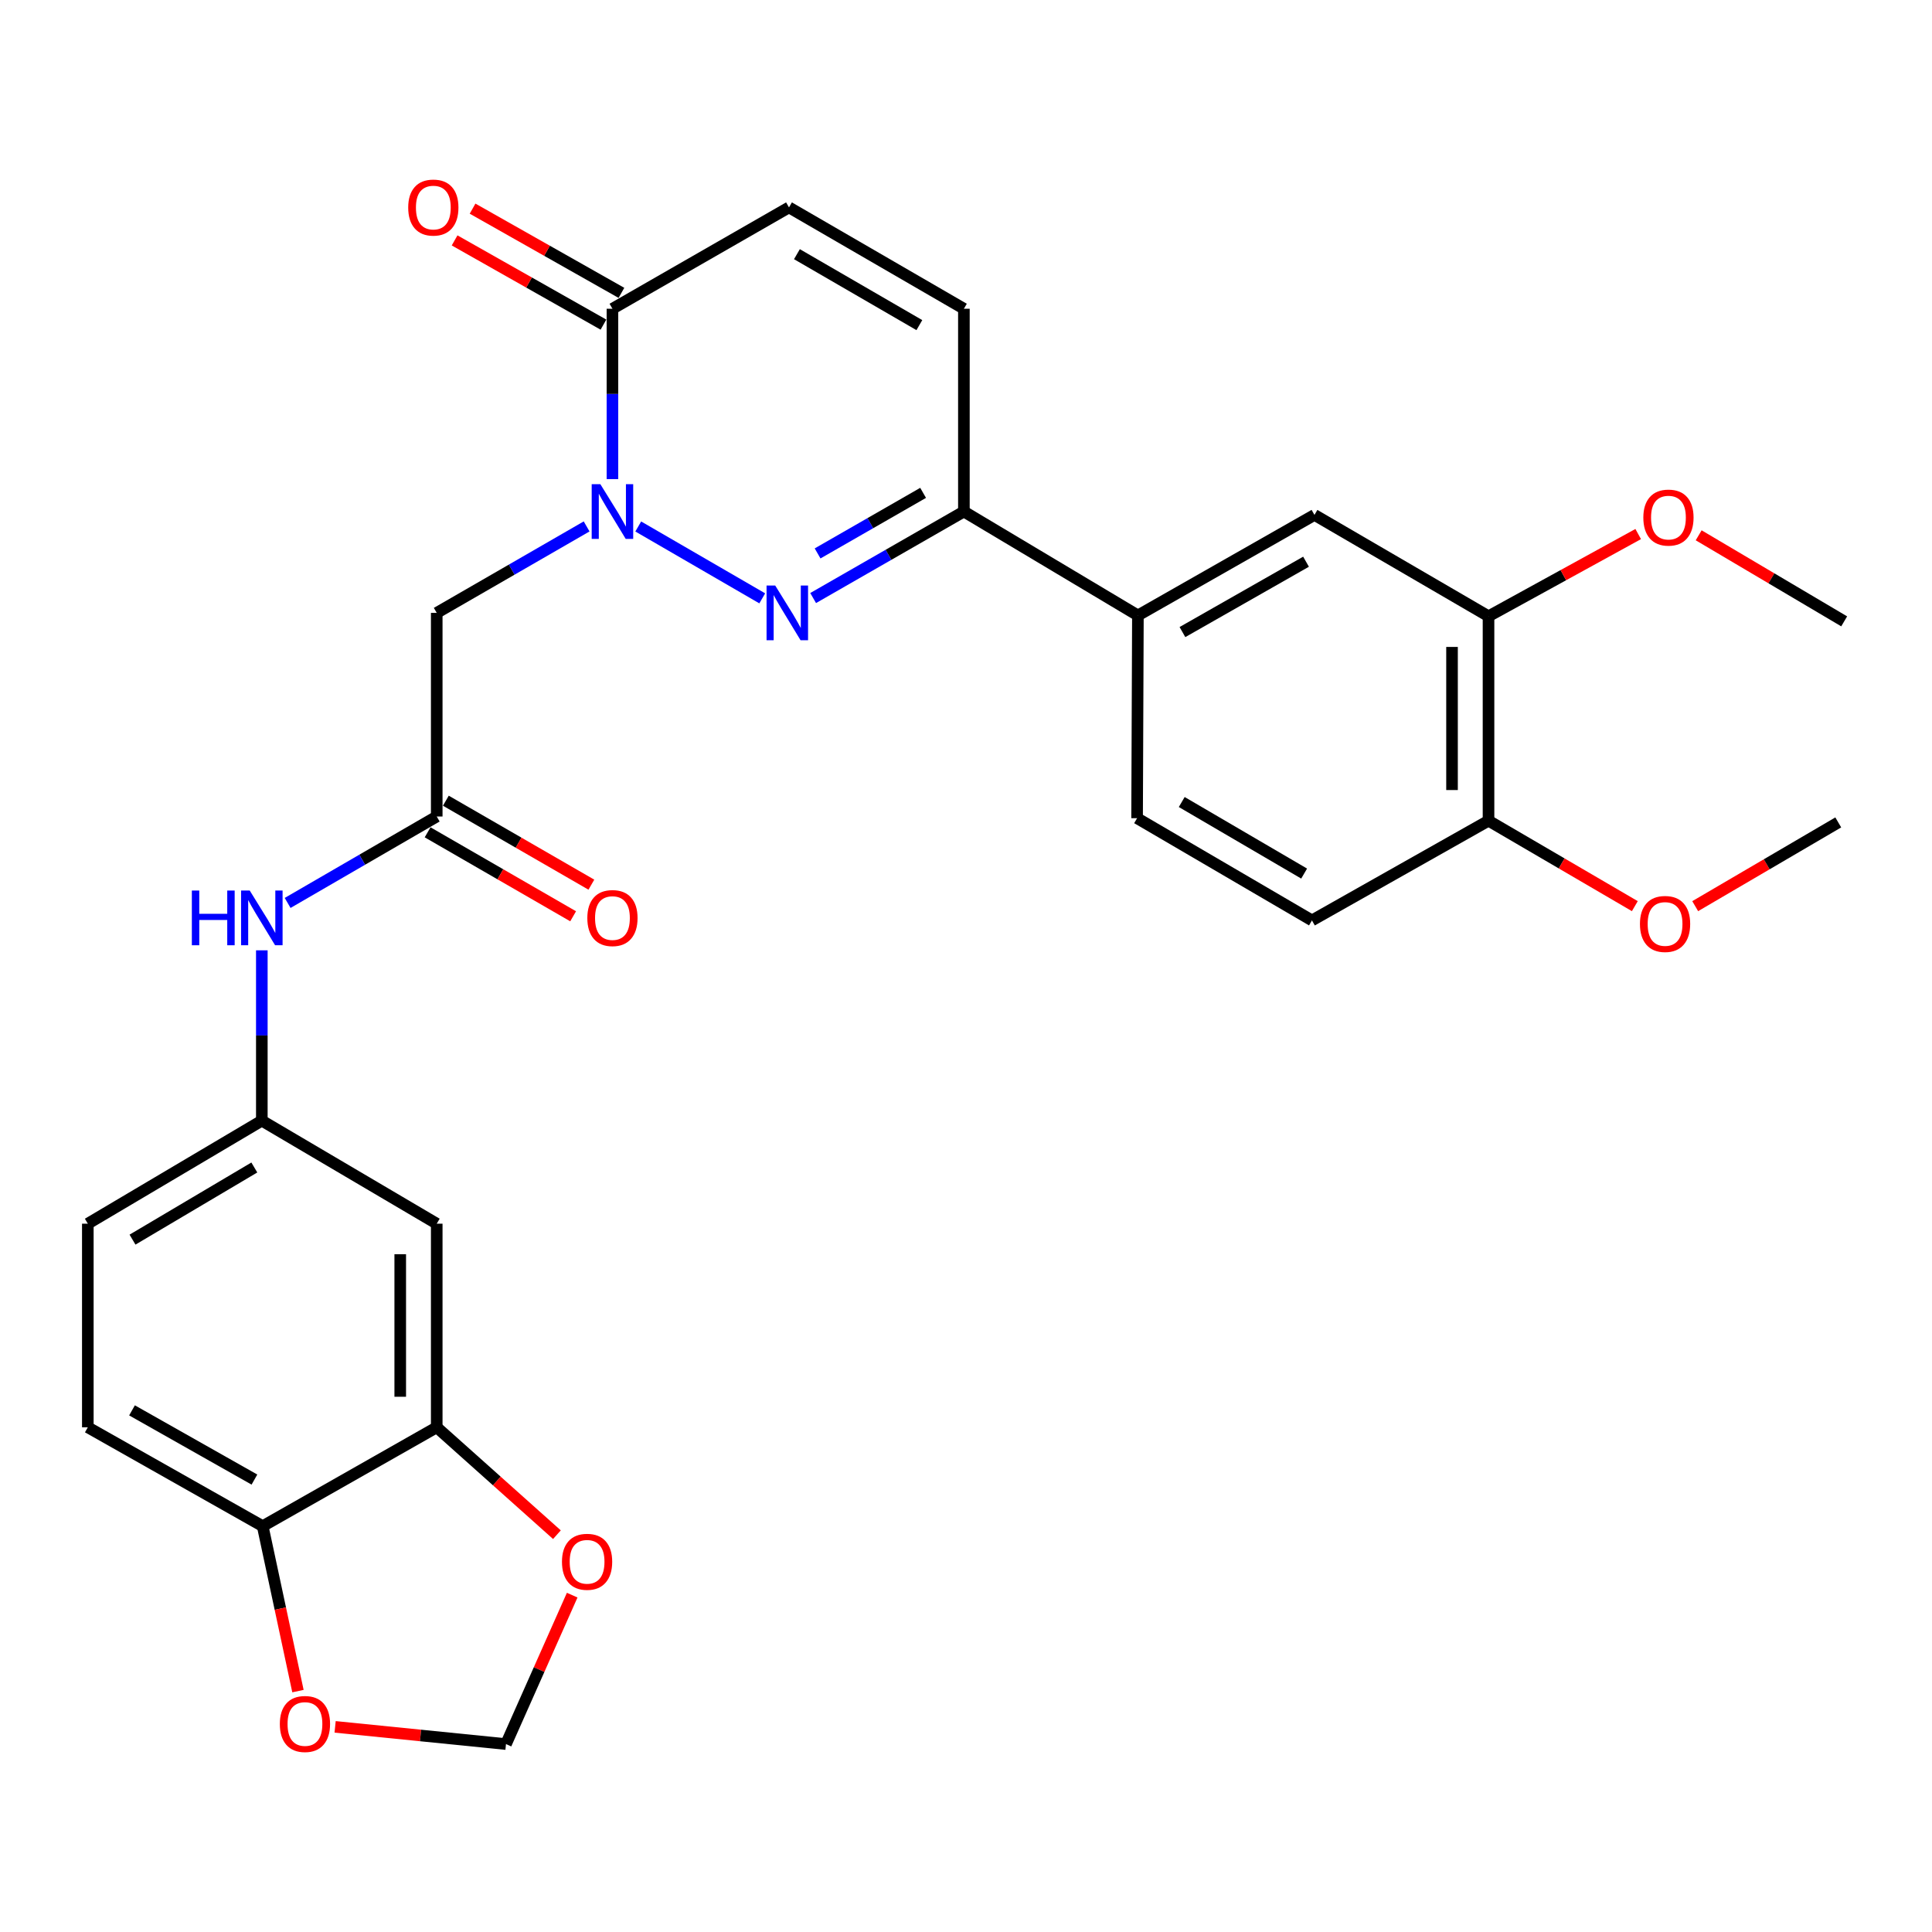 <?xml version='1.0' encoding='iso-8859-1'?>
<svg version='1.1' baseProfile='full'
              xmlns='http://www.w3.org/2000/svg'
                      xmlns:rdkit='http://www.rdkit.org/xml'
                      xmlns:xlink='http://www.w3.org/1999/xlink'
                  xml:space='preserve'
width='1000px' height='1000px' viewBox='0 0 1000 1000'>
<!-- END OF HEADER -->
<rect style='opacity:1.0;fill:#FFFFFF;stroke:none' width='1000' height='1000' x='0' y='0'> </rect>
<path class='bond-0' d='M 330.356,272.508 L 394.539,309.708' style='fill:none;fill-rule:evenodd;stroke:#0000FF;stroke-width:6px;stroke-linecap:butt;stroke-linejoin:miter;stroke-opacity:1' />
<path class='bond-1' d='M 317,247.983 L 317,203.896' style='fill:none;fill-rule:evenodd;stroke:#0000FF;stroke-width:6px;stroke-linecap:butt;stroke-linejoin:miter;stroke-opacity:1' />
<path class='bond-1' d='M 317,203.896 L 317,159.809' style='fill:none;fill-rule:evenodd;stroke:#000000;stroke-width:6px;stroke-linecap:butt;stroke-linejoin:miter;stroke-opacity:1' />
<path class='bond-3' d='M 303.635,272.476 L 264.843,294.851' style='fill:none;fill-rule:evenodd;stroke:#0000FF;stroke-width:6px;stroke-linecap:butt;stroke-linejoin:miter;stroke-opacity:1' />
<path class='bond-3' d='M 264.843,294.851 L 226.051,317.225' style='fill:none;fill-rule:evenodd;stroke:#000000;stroke-width:6px;stroke-linecap:butt;stroke-linejoin:miter;stroke-opacity:1' />
<path class='bond-2' d='M 420.883,309.549 L 459.896,287.158' style='fill:none;fill-rule:evenodd;stroke:#0000FF;stroke-width:6px;stroke-linecap:butt;stroke-linejoin:miter;stroke-opacity:1' />
<path class='bond-2' d='M 459.896,287.158 L 498.909,264.767' style='fill:none;fill-rule:evenodd;stroke:#000000;stroke-width:6px;stroke-linecap:butt;stroke-linejoin:miter;stroke-opacity:1' />
<path class='bond-2' d='M 423.185,286.45 L 450.493,270.776' style='fill:none;fill-rule:evenodd;stroke:#0000FF;stroke-width:6px;stroke-linecap:butt;stroke-linejoin:miter;stroke-opacity:1' />
<path class='bond-2' d='M 450.493,270.776 L 477.802,255.102' style='fill:none;fill-rule:evenodd;stroke:#000000;stroke-width:6px;stroke-linecap:butt;stroke-linejoin:miter;stroke-opacity:1' />
<path class='bond-5' d='M 317,159.809 L 408.379,107.351' style='fill:none;fill-rule:evenodd;stroke:#000000;stroke-width:6px;stroke-linecap:butt;stroke-linejoin:miter;stroke-opacity:1' />
<path class='bond-19' d='M 321.651,151.589 L 283.127,129.792' style='fill:none;fill-rule:evenodd;stroke:#000000;stroke-width:6px;stroke-linecap:butt;stroke-linejoin:miter;stroke-opacity:1' />
<path class='bond-19' d='M 283.127,129.792 L 244.602,107.994' style='fill:none;fill-rule:evenodd;stroke:#FF0000;stroke-width:6px;stroke-linecap:butt;stroke-linejoin:miter;stroke-opacity:1' />
<path class='bond-19' d='M 312.349,168.029 L 273.825,146.231' style='fill:none;fill-rule:evenodd;stroke:#000000;stroke-width:6px;stroke-linecap:butt;stroke-linejoin:miter;stroke-opacity:1' />
<path class='bond-19' d='M 273.825,146.231 L 235.301,124.433' style='fill:none;fill-rule:evenodd;stroke:#FF0000;stroke-width:6px;stroke-linecap:butt;stroke-linejoin:miter;stroke-opacity:1' />
<path class='bond-7' d='M 498.909,264.767 L 588.976,318.547' style='fill:none;fill-rule:evenodd;stroke:#000000;stroke-width:6px;stroke-linecap:butt;stroke-linejoin:miter;stroke-opacity:1' />
<path class='bond-29' d='M 498.909,264.767 L 498.909,159.809' style='fill:none;fill-rule:evenodd;stroke:#000000;stroke-width:6px;stroke-linecap:butt;stroke-linejoin:miter;stroke-opacity:1' />
<path class='bond-4' d='M 226.051,317.225 L 226.051,422.624' style='fill:none;fill-rule:evenodd;stroke:#000000;stroke-width:6px;stroke-linecap:butt;stroke-linejoin:miter;stroke-opacity:1' />
<path class='bond-12' d='M 226.051,422.624 L 187.465,444.992' style='fill:none;fill-rule:evenodd;stroke:#000000;stroke-width:6px;stroke-linecap:butt;stroke-linejoin:miter;stroke-opacity:1' />
<path class='bond-12' d='M 187.465,444.992 L 148.878,467.361' style='fill:none;fill-rule:evenodd;stroke:#0000FF;stroke-width:6px;stroke-linecap:butt;stroke-linejoin:miter;stroke-opacity:1' />
<path class='bond-20' d='M 221.331,430.804 L 258.993,452.536' style='fill:none;fill-rule:evenodd;stroke:#000000;stroke-width:6px;stroke-linecap:butt;stroke-linejoin:miter;stroke-opacity:1' />
<path class='bond-20' d='M 258.993,452.536 L 296.655,474.267' style='fill:none;fill-rule:evenodd;stroke:#FF0000;stroke-width:6px;stroke-linecap:butt;stroke-linejoin:miter;stroke-opacity:1' />
<path class='bond-20' d='M 230.771,414.444 L 268.433,436.175' style='fill:none;fill-rule:evenodd;stroke:#000000;stroke-width:6px;stroke-linecap:butt;stroke-linejoin:miter;stroke-opacity:1' />
<path class='bond-20' d='M 268.433,436.175 L 306.095,457.907' style='fill:none;fill-rule:evenodd;stroke:#FF0000;stroke-width:6px;stroke-linecap:butt;stroke-linejoin:miter;stroke-opacity:1' />
<path class='bond-6' d='M 408.379,107.351 L 498.909,159.809' style='fill:none;fill-rule:evenodd;stroke:#000000;stroke-width:6px;stroke-linecap:butt;stroke-linejoin:miter;stroke-opacity:1' />
<path class='bond-6' d='M 412.489,131.563 L 475.859,168.284' style='fill:none;fill-rule:evenodd;stroke:#000000;stroke-width:6px;stroke-linecap:butt;stroke-linejoin:miter;stroke-opacity:1' />
<path class='bond-10' d='M 588.976,318.547 L 680.366,266.52' style='fill:none;fill-rule:evenodd;stroke:#000000;stroke-width:6px;stroke-linecap:butt;stroke-linejoin:miter;stroke-opacity:1' />
<path class='bond-10' d='M 612.03,327.158 L 676.002,290.739' style='fill:none;fill-rule:evenodd;stroke:#000000;stroke-width:6px;stroke-linecap:butt;stroke-linejoin:miter;stroke-opacity:1' />
<path class='bond-21' d='M 588.976,318.547 L 588.556,423.495' style='fill:none;fill-rule:evenodd;stroke:#000000;stroke-width:6px;stroke-linecap:butt;stroke-linejoin:miter;stroke-opacity:1' />
<path class='bond-8' d='M 226.051,738.768 L 226.051,633.38' style='fill:none;fill-rule:evenodd;stroke:#000000;stroke-width:6px;stroke-linecap:butt;stroke-linejoin:miter;stroke-opacity:1' />
<path class='bond-8' d='M 207.163,722.96 L 207.163,649.188' style='fill:none;fill-rule:evenodd;stroke:#000000;stroke-width:6px;stroke-linecap:butt;stroke-linejoin:miter;stroke-opacity:1' />
<path class='bond-14' d='M 226.051,738.768 L 257.157,766.561' style='fill:none;fill-rule:evenodd;stroke:#000000;stroke-width:6px;stroke-linecap:butt;stroke-linejoin:miter;stroke-opacity:1' />
<path class='bond-14' d='M 257.157,766.561 L 288.264,794.353' style='fill:none;fill-rule:evenodd;stroke:#FF0000;stroke-width:6px;stroke-linecap:butt;stroke-linejoin:miter;stroke-opacity:1' />
<path class='bond-31' d='M 226.051,738.768 L 135.973,789.946' style='fill:none;fill-rule:evenodd;stroke:#000000;stroke-width:6px;stroke-linecap:butt;stroke-linejoin:miter;stroke-opacity:1' />
<path class='bond-9' d='M 226.051,633.38 L 135.522,580.04' style='fill:none;fill-rule:evenodd;stroke:#000000;stroke-width:6px;stroke-linecap:butt;stroke-linejoin:miter;stroke-opacity:1' />
<path class='bond-11' d='M 680.366,266.52 L 770.454,318.978' style='fill:none;fill-rule:evenodd;stroke:#000000;stroke-width:6px;stroke-linecap:butt;stroke-linejoin:miter;stroke-opacity:1' />
<path class='bond-25' d='M 770.454,318.978 L 809.192,297.699' style='fill:none;fill-rule:evenodd;stroke:#000000;stroke-width:6px;stroke-linecap:butt;stroke-linejoin:miter;stroke-opacity:1' />
<path class='bond-25' d='M 809.192,297.699 L 847.93,276.421' style='fill:none;fill-rule:evenodd;stroke:#FF0000;stroke-width:6px;stroke-linecap:butt;stroke-linejoin:miter;stroke-opacity:1' />
<path class='bond-30' d='M 770.454,318.978 L 770.454,424.796' style='fill:none;fill-rule:evenodd;stroke:#000000;stroke-width:6px;stroke-linecap:butt;stroke-linejoin:miter;stroke-opacity:1' />
<path class='bond-30' d='M 751.566,334.85 L 751.566,408.923' style='fill:none;fill-rule:evenodd;stroke:#000000;stroke-width:6px;stroke-linecap:butt;stroke-linejoin:miter;stroke-opacity:1' />
<path class='bond-16' d='M 135.522,491.886 L 135.522,535.963' style='fill:none;fill-rule:evenodd;stroke:#0000FF;stroke-width:6px;stroke-linecap:butt;stroke-linejoin:miter;stroke-opacity:1' />
<path class='bond-16' d='M 135.522,535.963 L 135.522,580.04' style='fill:none;fill-rule:evenodd;stroke:#000000;stroke-width:6px;stroke-linecap:butt;stroke-linejoin:miter;stroke-opacity:1' />
<path class='bond-13' d='M 135.973,789.946 L 45.455,738.768' style='fill:none;fill-rule:evenodd;stroke:#000000;stroke-width:6px;stroke-linecap:butt;stroke-linejoin:miter;stroke-opacity:1' />
<path class='bond-13' d='M 131.692,765.827 L 68.329,730.002' style='fill:none;fill-rule:evenodd;stroke:#000000;stroke-width:6px;stroke-linecap:butt;stroke-linejoin:miter;stroke-opacity:1' />
<path class='bond-15' d='M 135.973,789.946 L 145.098,832.63' style='fill:none;fill-rule:evenodd;stroke:#000000;stroke-width:6px;stroke-linecap:butt;stroke-linejoin:miter;stroke-opacity:1' />
<path class='bond-15' d='M 145.098,832.63 L 154.222,875.314' style='fill:none;fill-rule:evenodd;stroke:#FF0000;stroke-width:6px;stroke-linecap:butt;stroke-linejoin:miter;stroke-opacity:1' />
<path class='bond-17' d='M 296.164,825.643 L 279.031,864.187' style='fill:none;fill-rule:evenodd;stroke:#FF0000;stroke-width:6px;stroke-linecap:butt;stroke-linejoin:miter;stroke-opacity:1' />
<path class='bond-17' d='M 279.031,864.187 L 261.898,902.732' style='fill:none;fill-rule:evenodd;stroke:#000000;stroke-width:6px;stroke-linecap:butt;stroke-linejoin:miter;stroke-opacity:1' />
<path class='bond-32' d='M 173.457,893.822 L 217.677,898.277' style='fill:none;fill-rule:evenodd;stroke:#FF0000;stroke-width:6px;stroke-linecap:butt;stroke-linejoin:miter;stroke-opacity:1' />
<path class='bond-32' d='M 217.677,898.277 L 261.898,902.732' style='fill:none;fill-rule:evenodd;stroke:#000000;stroke-width:6px;stroke-linecap:butt;stroke-linejoin:miter;stroke-opacity:1' />
<path class='bond-24' d='M 135.522,580.04 L 45.455,633.38' style='fill:none;fill-rule:evenodd;stroke:#000000;stroke-width:6px;stroke-linecap:butt;stroke-linejoin:miter;stroke-opacity:1' />
<path class='bond-24' d='M 131.637,604.294 L 68.59,641.631' style='fill:none;fill-rule:evenodd;stroke:#000000;stroke-width:6px;stroke-linecap:butt;stroke-linejoin:miter;stroke-opacity:1' />
<path class='bond-18' d='M 770.454,424.796 L 679.065,476.404' style='fill:none;fill-rule:evenodd;stroke:#000000;stroke-width:6px;stroke-linecap:butt;stroke-linejoin:miter;stroke-opacity:1' />
<path class='bond-26' d='M 770.454,424.796 L 808.321,446.908' style='fill:none;fill-rule:evenodd;stroke:#000000;stroke-width:6px;stroke-linecap:butt;stroke-linejoin:miter;stroke-opacity:1' />
<path class='bond-26' d='M 808.321,446.908 L 846.188,469.021' style='fill:none;fill-rule:evenodd;stroke:#FF0000;stroke-width:6px;stroke-linecap:butt;stroke-linejoin:miter;stroke-opacity:1' />
<path class='bond-22' d='M 588.556,423.495 L 679.065,476.404' style='fill:none;fill-rule:evenodd;stroke:#000000;stroke-width:6px;stroke-linecap:butt;stroke-linejoin:miter;stroke-opacity:1' />
<path class='bond-22' d='M 611.665,415.125 L 675.021,452.161' style='fill:none;fill-rule:evenodd;stroke:#000000;stroke-width:6px;stroke-linecap:butt;stroke-linejoin:miter;stroke-opacity:1' />
<path class='bond-23' d='M 45.455,738.768 L 45.455,633.38' style='fill:none;fill-rule:evenodd;stroke:#000000;stroke-width:6px;stroke-linecap:butt;stroke-linejoin:miter;stroke-opacity:1' />
<path class='bond-27' d='M 879.228,277.071 L 916.887,299.341' style='fill:none;fill-rule:evenodd;stroke:#FF0000;stroke-width:6px;stroke-linecap:butt;stroke-linejoin:miter;stroke-opacity:1' />
<path class='bond-27' d='M 916.887,299.341 L 954.545,321.612' style='fill:none;fill-rule:evenodd;stroke:#000000;stroke-width:6px;stroke-linecap:butt;stroke-linejoin:miter;stroke-opacity:1' />
<path class='bond-28' d='M 877.431,469.026 L 914.456,447.352' style='fill:none;fill-rule:evenodd;stroke:#FF0000;stroke-width:6px;stroke-linecap:butt;stroke-linejoin:miter;stroke-opacity:1' />
<path class='bond-28' d='M 914.456,447.352 L 951.481,425.678' style='fill:none;fill-rule:evenodd;stroke:#000000;stroke-width:6px;stroke-linecap:butt;stroke-linejoin:miter;stroke-opacity:1' />
<path  class='atom-0' d='M 310.74 250.607
L 320.02 265.607
Q 320.94 267.087, 322.42 269.767
Q 323.9 272.447, 323.98 272.607
L 323.98 250.607
L 327.74 250.607
L 327.74 278.927
L 323.86 278.927
L 313.9 262.527
Q 312.74 260.607, 311.5 258.407
Q 310.3 256.207, 309.94 255.527
L 309.94 278.927
L 306.26 278.927
L 306.26 250.607
L 310.74 250.607
' fill='#0000FF'/>
<path  class='atom-1' d='M 401.248 303.065
L 410.528 318.065
Q 411.448 319.545, 412.928 322.225
Q 414.408 324.905, 414.488 325.065
L 414.488 303.065
L 418.248 303.065
L 418.248 331.385
L 414.368 331.385
L 404.408 314.985
Q 403.248 313.065, 402.008 310.865
Q 400.808 308.665, 400.448 307.985
L 400.448 331.385
L 396.768 331.385
L 396.768 303.065
L 401.248 303.065
' fill='#0000FF'/>
<path  class='atom-13' d='M 99.302 460.943
L 103.142 460.943
L 103.142 472.983
L 117.622 472.983
L 117.622 460.943
L 121.462 460.943
L 121.462 489.263
L 117.622 489.263
L 117.622 476.183
L 103.142 476.183
L 103.142 489.263
L 99.302 489.263
L 99.302 460.943
' fill='#0000FF'/>
<path  class='atom-13' d='M 129.262 460.943
L 138.542 475.943
Q 139.462 477.423, 140.942 480.103
Q 142.422 482.783, 142.502 482.943
L 142.502 460.943
L 146.262 460.943
L 146.262 489.263
L 142.382 489.263
L 132.422 472.863
Q 131.262 470.943, 130.022 468.743
Q 128.822 466.543, 128.462 465.863
L 128.462 489.263
L 124.782 489.263
L 124.782 460.943
L 129.262 460.943
' fill='#0000FF'/>
<path  class='atom-15' d='M 290.873 808.379
Q 290.873 801.579, 294.233 797.779
Q 297.593 793.979, 303.873 793.979
Q 310.153 793.979, 313.513 797.779
Q 316.873 801.579, 316.873 808.379
Q 316.873 815.259, 313.473 819.179
Q 310.073 823.059, 303.873 823.059
Q 297.633 823.059, 294.233 819.179
Q 290.873 815.299, 290.873 808.379
M 303.873 819.859
Q 308.193 819.859, 310.513 816.979
Q 312.873 814.059, 312.873 808.379
Q 312.873 802.819, 310.513 800.019
Q 308.193 797.179, 303.873 797.179
Q 299.553 797.179, 297.193 799.979
Q 294.873 802.779, 294.873 808.379
Q 294.873 814.099, 297.193 816.979
Q 299.553 819.859, 303.873 819.859
' fill='#FF0000'/>
<path  class='atom-16' d='M 144.842 892.329
Q 144.842 885.529, 148.202 881.729
Q 151.562 877.929, 157.842 877.929
Q 164.122 877.929, 167.482 881.729
Q 170.842 885.529, 170.842 892.329
Q 170.842 899.209, 167.442 903.129
Q 164.042 907.009, 157.842 907.009
Q 151.602 907.009, 148.202 903.129
Q 144.842 899.249, 144.842 892.329
M 157.842 903.809
Q 162.162 903.809, 164.482 900.929
Q 166.842 898.009, 166.842 892.329
Q 166.842 886.769, 164.482 883.969
Q 162.162 881.129, 157.842 881.129
Q 153.522 881.129, 151.162 883.929
Q 148.842 886.729, 148.842 892.329
Q 148.842 898.049, 151.162 900.929
Q 153.522 903.809, 157.842 903.809
' fill='#FF0000'/>
<path  class='atom-20' d='M 211.288 107.431
Q 211.288 100.631, 214.648 96.831
Q 218.008 93.031, 224.288 93.031
Q 230.568 93.031, 233.928 96.831
Q 237.288 100.631, 237.288 107.431
Q 237.288 114.311, 233.888 118.231
Q 230.488 122.111, 224.288 122.111
Q 218.048 122.111, 214.648 118.231
Q 211.288 114.351, 211.288 107.431
M 224.288 118.911
Q 228.608 118.911, 230.928 116.031
Q 233.288 113.111, 233.288 107.431
Q 233.288 101.871, 230.928 99.071
Q 228.608 96.231, 224.288 96.231
Q 219.968 96.231, 217.608 99.031
Q 215.288 101.831, 215.288 107.431
Q 215.288 113.151, 217.608 116.031
Q 219.968 118.911, 224.288 118.911
' fill='#FF0000'/>
<path  class='atom-21' d='M 304 475.183
Q 304 468.383, 307.36 464.583
Q 310.72 460.783, 317 460.783
Q 323.28 460.783, 326.64 464.583
Q 330 468.383, 330 475.183
Q 330 482.063, 326.6 485.983
Q 323.2 489.863, 317 489.863
Q 310.76 489.863, 307.36 485.983
Q 304 482.103, 304 475.183
M 317 486.663
Q 321.32 486.663, 323.64 483.783
Q 326 480.863, 326 475.183
Q 326 469.623, 323.64 466.823
Q 321.32 463.983, 317 463.983
Q 312.68 463.983, 310.32 466.783
Q 308 469.583, 308 475.183
Q 308 480.903, 310.32 483.783
Q 312.68 486.663, 317 486.663
' fill='#FF0000'/>
<path  class='atom-26' d='M 850.586 267.901
Q 850.586 261.101, 853.946 257.301
Q 857.306 253.501, 863.586 253.501
Q 869.866 253.501, 873.226 257.301
Q 876.586 261.101, 876.586 267.901
Q 876.586 274.781, 873.186 278.701
Q 869.786 282.581, 863.586 282.581
Q 857.346 282.581, 853.946 278.701
Q 850.586 274.821, 850.586 267.901
M 863.586 279.381
Q 867.906 279.381, 870.226 276.501
Q 872.586 273.581, 872.586 267.901
Q 872.586 262.341, 870.226 259.541
Q 867.906 256.701, 863.586 256.701
Q 859.266 256.701, 856.906 259.501
Q 854.586 262.301, 854.586 267.901
Q 854.586 273.621, 856.906 276.501
Q 859.266 279.381, 863.586 279.381
' fill='#FF0000'/>
<path  class='atom-27' d='M 848.834 478.237
Q 848.834 471.437, 852.194 467.637
Q 855.554 463.837, 861.834 463.837
Q 868.114 463.837, 871.474 467.637
Q 874.834 471.437, 874.834 478.237
Q 874.834 485.117, 871.434 489.037
Q 868.034 492.917, 861.834 492.917
Q 855.594 492.917, 852.194 489.037
Q 848.834 485.157, 848.834 478.237
M 861.834 489.717
Q 866.154 489.717, 868.474 486.837
Q 870.834 483.917, 870.834 478.237
Q 870.834 472.677, 868.474 469.877
Q 866.154 467.037, 861.834 467.037
Q 857.514 467.037, 855.154 469.837
Q 852.834 472.637, 852.834 478.237
Q 852.834 483.957, 855.154 486.837
Q 857.514 489.717, 861.834 489.717
' fill='#FF0000'/>
</svg>
